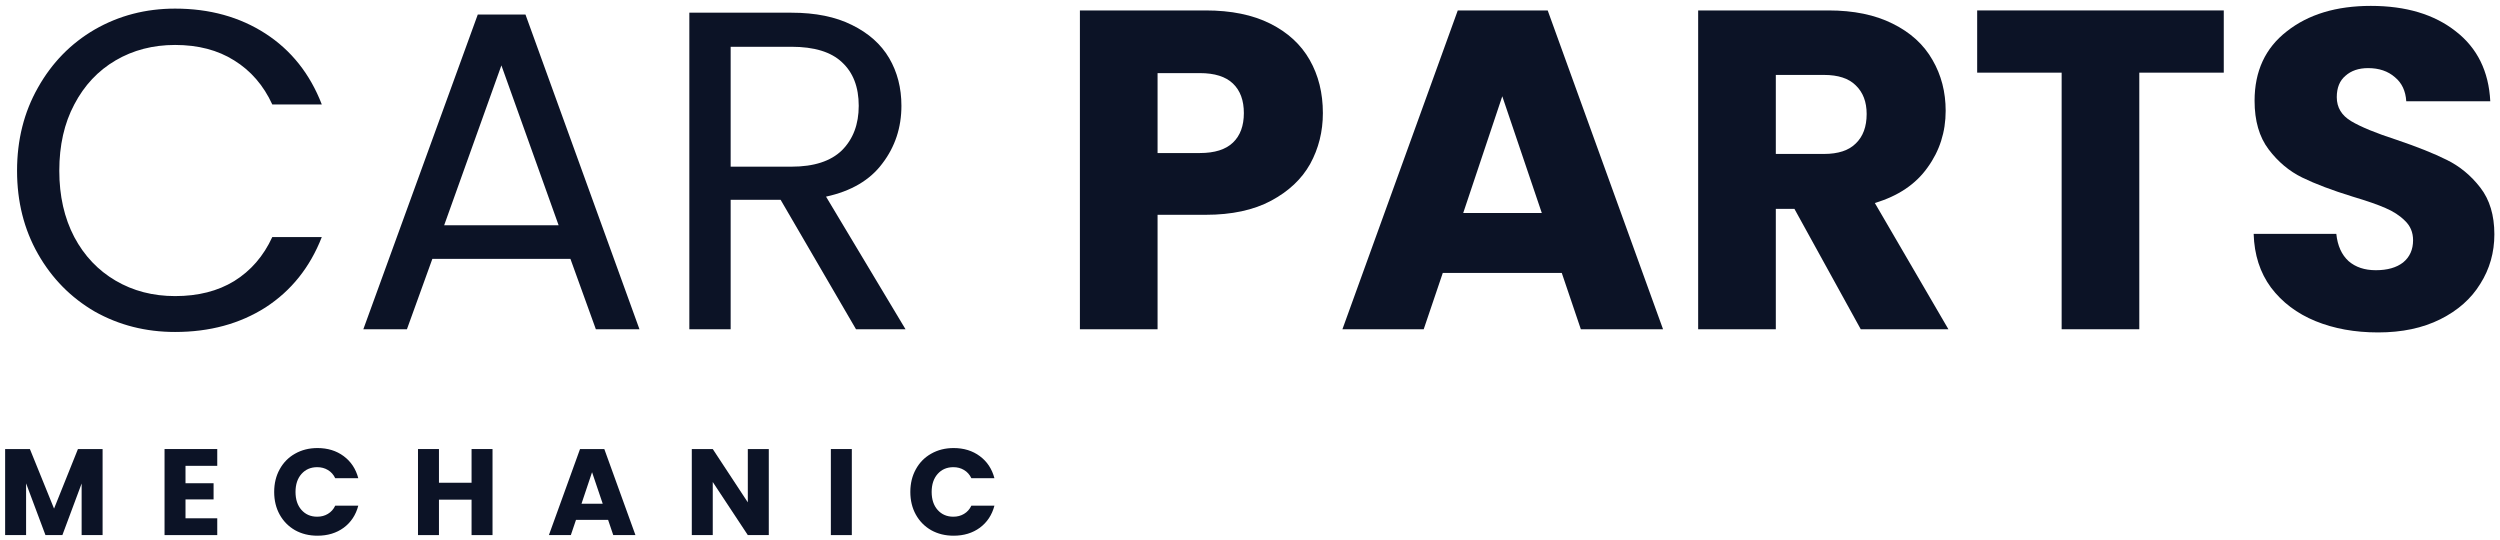 <svg width="213" height="46" viewBox="0 0 213 46" fill="none" xmlns="http://www.w3.org/2000/svg">
<path d="M1.453 14.548C1.453 11.917 2.046 9.556 3.233 7.467C4.42 5.352 6.032 3.701 8.07 2.514C10.133 1.328 12.416 0.734 14.919 0.734C17.859 0.734 20.426 1.444 22.619 2.862C24.811 4.281 26.411 6.293 27.417 8.899H23.199C22.451 7.273 21.368 6.022 19.949 5.145C18.556 4.268 16.879 3.83 14.919 3.83C13.036 3.83 11.346 4.268 9.85 5.145C8.354 6.022 7.18 7.273 6.329 8.899C5.477 10.498 5.052 12.381 5.052 14.548C5.052 16.689 5.477 18.572 6.329 20.197C7.18 21.797 8.354 23.035 9.85 23.912C11.346 24.789 13.036 25.227 14.919 25.227C16.879 25.227 18.556 24.802 19.949 23.951C21.368 23.073 22.451 21.822 23.199 20.197H27.417C26.411 22.777 24.811 24.776 22.619 26.195C20.426 27.588 17.859 28.284 14.919 28.284C12.416 28.284 10.133 27.704 8.07 26.543C6.032 25.356 4.42 23.718 3.233 21.629C2.046 19.539 1.453 17.179 1.453 14.548Z" fill="#0C1326"/>
<path d="M48.6 22.055H36.837L34.67 28.052H30.956L40.707 1.237H44.77L54.482 28.052H50.767L48.6 22.055ZM47.594 19.191L42.719 5.571L37.843 19.191H47.594Z" fill="#0C1326"/>
<path d="M72.932 28.052L66.509 17.024H62.252V28.052H58.731V1.082H67.437C69.475 1.082 71.191 1.431 72.584 2.127C74.002 2.824 75.06 3.765 75.757 4.952C76.453 6.138 76.801 7.493 76.801 9.015C76.801 10.872 76.26 12.51 75.176 13.929C74.119 15.348 72.519 16.289 70.378 16.753L77.15 28.052H72.932ZM62.252 14.2H67.437C69.346 14.2 70.778 13.735 71.733 12.807C72.687 11.852 73.164 10.588 73.164 9.015C73.164 7.415 72.687 6.177 71.733 5.3C70.804 4.423 69.372 3.985 67.437 3.985H62.252V14.2Z" fill="#0C1326"/>
<path d="M112.709 9.634C112.709 11.207 112.348 12.652 111.626 13.967C110.904 15.257 109.794 16.302 108.298 17.102C106.802 17.901 104.945 18.301 102.726 18.301H98.625V28.052H92.008V0.889H102.726C104.893 0.889 106.725 1.263 108.221 2.011C109.717 2.759 110.839 3.791 111.587 5.107C112.335 6.422 112.709 7.931 112.709 9.634ZM102.223 13.039C103.487 13.039 104.429 12.742 105.048 12.149C105.667 11.556 105.977 10.717 105.977 9.634C105.977 8.55 105.667 7.712 105.048 7.119C104.429 6.525 103.487 6.229 102.223 6.229H98.625V13.039H102.223Z" fill="#0C1326"/>
<path d="M133.063 23.254H122.925L121.3 28.052H114.374L124.202 0.889H131.864L141.692 28.052H134.688L133.063 23.254ZM131.361 18.146L127.994 8.202L124.667 18.146H131.361Z" fill="#0C1326"/>
<path d="M158.536 28.052L152.886 17.798H151.3V28.052H144.683V0.889H155.788C157.929 0.889 159.748 1.263 161.244 2.011C162.766 2.759 163.901 3.791 164.649 5.107C165.397 6.396 165.771 7.841 165.771 9.44C165.771 11.246 165.255 12.858 164.224 14.277C163.218 15.696 161.721 16.702 159.735 17.295L166.004 28.052H158.536ZM151.3 13.116H155.401C156.614 13.116 157.517 12.82 158.11 12.226C158.729 11.633 159.039 10.795 159.039 9.711C159.039 8.679 158.729 7.867 158.11 7.273C157.517 6.68 156.614 6.384 155.401 6.384H151.3V13.116Z" fill="#0C1326"/>
<path d="M189.465 0.889V6.19H182.268V28.052H175.652V6.19H168.455V0.889H189.465Z" fill="#0C1326"/>
<path d="M202.614 28.323C200.628 28.323 198.848 28 197.275 27.356C195.701 26.711 194.437 25.756 193.483 24.492C192.554 23.228 192.064 21.706 192.012 19.926H199.054C199.158 20.932 199.506 21.706 200.099 22.248C200.693 22.764 201.466 23.022 202.421 23.022C203.401 23.022 204.175 22.803 204.742 22.364C205.31 21.9 205.594 21.268 205.594 20.468C205.594 19.797 205.362 19.243 204.897 18.804C204.459 18.366 203.904 18.005 203.233 17.721C202.589 17.437 201.66 17.115 200.447 16.753C198.693 16.212 197.262 15.67 196.152 15.128C195.043 14.587 194.089 13.787 193.289 12.729C192.489 11.672 192.09 10.292 192.09 8.589C192.09 6.061 193.005 4.088 194.837 2.669C196.668 1.224 199.054 0.502 201.995 0.502C204.988 0.502 207.399 1.224 209.231 2.669C211.062 4.088 212.043 6.074 212.172 8.628H205.013C204.962 7.751 204.639 7.067 204.046 6.577C203.453 6.061 202.692 5.803 201.763 5.803C200.963 5.803 200.318 6.022 199.828 6.461C199.338 6.874 199.093 7.48 199.093 8.28C199.093 9.157 199.506 9.84 200.331 10.33C201.157 10.82 202.447 11.349 204.201 11.917C205.955 12.51 207.374 13.078 208.457 13.619C209.566 14.161 210.521 14.948 211.32 15.98C212.12 17.011 212.52 18.34 212.52 19.965C212.52 21.513 212.12 22.919 211.32 24.183C210.547 25.447 209.412 26.453 207.915 27.201C206.419 27.949 204.652 28.323 202.614 28.323Z" fill="#0C1326"/>
<path d="M8.741 38.258V45.59H6.955V41.193L5.315 45.59H3.873L2.223 41.182V45.59H0.437V38.258H2.547L4.605 43.334L6.641 38.258H8.741Z" fill="#0C1326"/>
<path d="M15.805 39.689V41.172H18.197V42.55H15.805V44.159H18.51V45.59H14.019V38.258H18.51V39.689H15.805Z" fill="#0C1326"/>
<path d="M23.36 41.913C23.36 41.189 23.517 40.545 23.83 39.981C24.144 39.41 24.579 38.968 25.136 38.655C25.7 38.334 26.337 38.174 27.047 38.174C27.918 38.174 28.663 38.404 29.283 38.864C29.902 39.323 30.317 39.95 30.526 40.744H28.562C28.416 40.437 28.207 40.204 27.935 40.044C27.671 39.884 27.368 39.803 27.026 39.803C26.476 39.803 26.031 39.995 25.689 40.378C25.348 40.761 25.178 41.273 25.178 41.913C25.178 42.554 25.348 43.066 25.689 43.449C26.031 43.832 26.476 44.023 27.026 44.023C27.368 44.023 27.671 43.943 27.935 43.783C28.207 43.623 28.416 43.39 28.562 43.083H30.526C30.317 43.877 29.902 44.504 29.283 44.963C28.663 45.416 27.918 45.642 27.047 45.642C26.337 45.642 25.7 45.486 25.136 45.172C24.579 44.852 24.144 44.41 23.83 43.846C23.517 43.282 23.36 42.638 23.36 41.913Z" fill="#0C1326"/>
<path d="M41.963 38.258V45.59H40.177V42.571H37.399V45.59H35.613V38.258H37.399V41.13H40.177V38.258H41.963Z" fill="#0C1326"/>
<path d="M51.811 44.295H49.074L48.636 45.59H46.766L49.419 38.258H51.487L54.14 45.59H52.249L51.811 44.295ZM51.351 42.916L50.443 40.232L49.544 42.916H51.351Z" fill="#0C1326"/>
<path d="M65.501 45.59H63.714L60.727 41.067V45.59H58.941V38.258H60.727L63.714 42.801V38.258H65.501V45.59Z" fill="#0C1326"/>
<path d="M72.575 38.258V45.59H70.789V38.258H72.575Z" fill="#0C1326"/>
<path d="M77.56 41.913C77.56 41.189 77.717 40.545 78.03 39.981C78.343 39.41 78.778 38.968 79.336 38.655C79.9 38.334 80.537 38.174 81.247 38.174C82.117 38.174 82.862 38.404 83.482 38.864C84.102 39.323 84.516 39.95 84.725 40.744H82.761C82.615 40.437 82.406 40.204 82.135 40.044C81.87 39.884 81.567 39.803 81.226 39.803C80.676 39.803 80.23 39.995 79.889 40.378C79.548 40.761 79.377 41.273 79.377 41.913C79.377 42.554 79.548 43.066 79.889 43.449C80.23 43.832 80.676 44.023 81.226 44.023C81.567 44.023 81.87 43.943 82.135 43.783C82.406 43.623 82.615 43.39 82.761 43.083H84.725C84.516 43.877 84.102 44.504 83.482 44.963C82.862 45.416 82.117 45.642 81.247 45.642C80.537 45.642 79.9 45.486 79.336 45.172C78.778 44.852 78.343 44.41 78.03 43.846C77.717 43.282 77.56 42.638 77.56 41.913Z" fill="#0C1326"/>
</svg>
